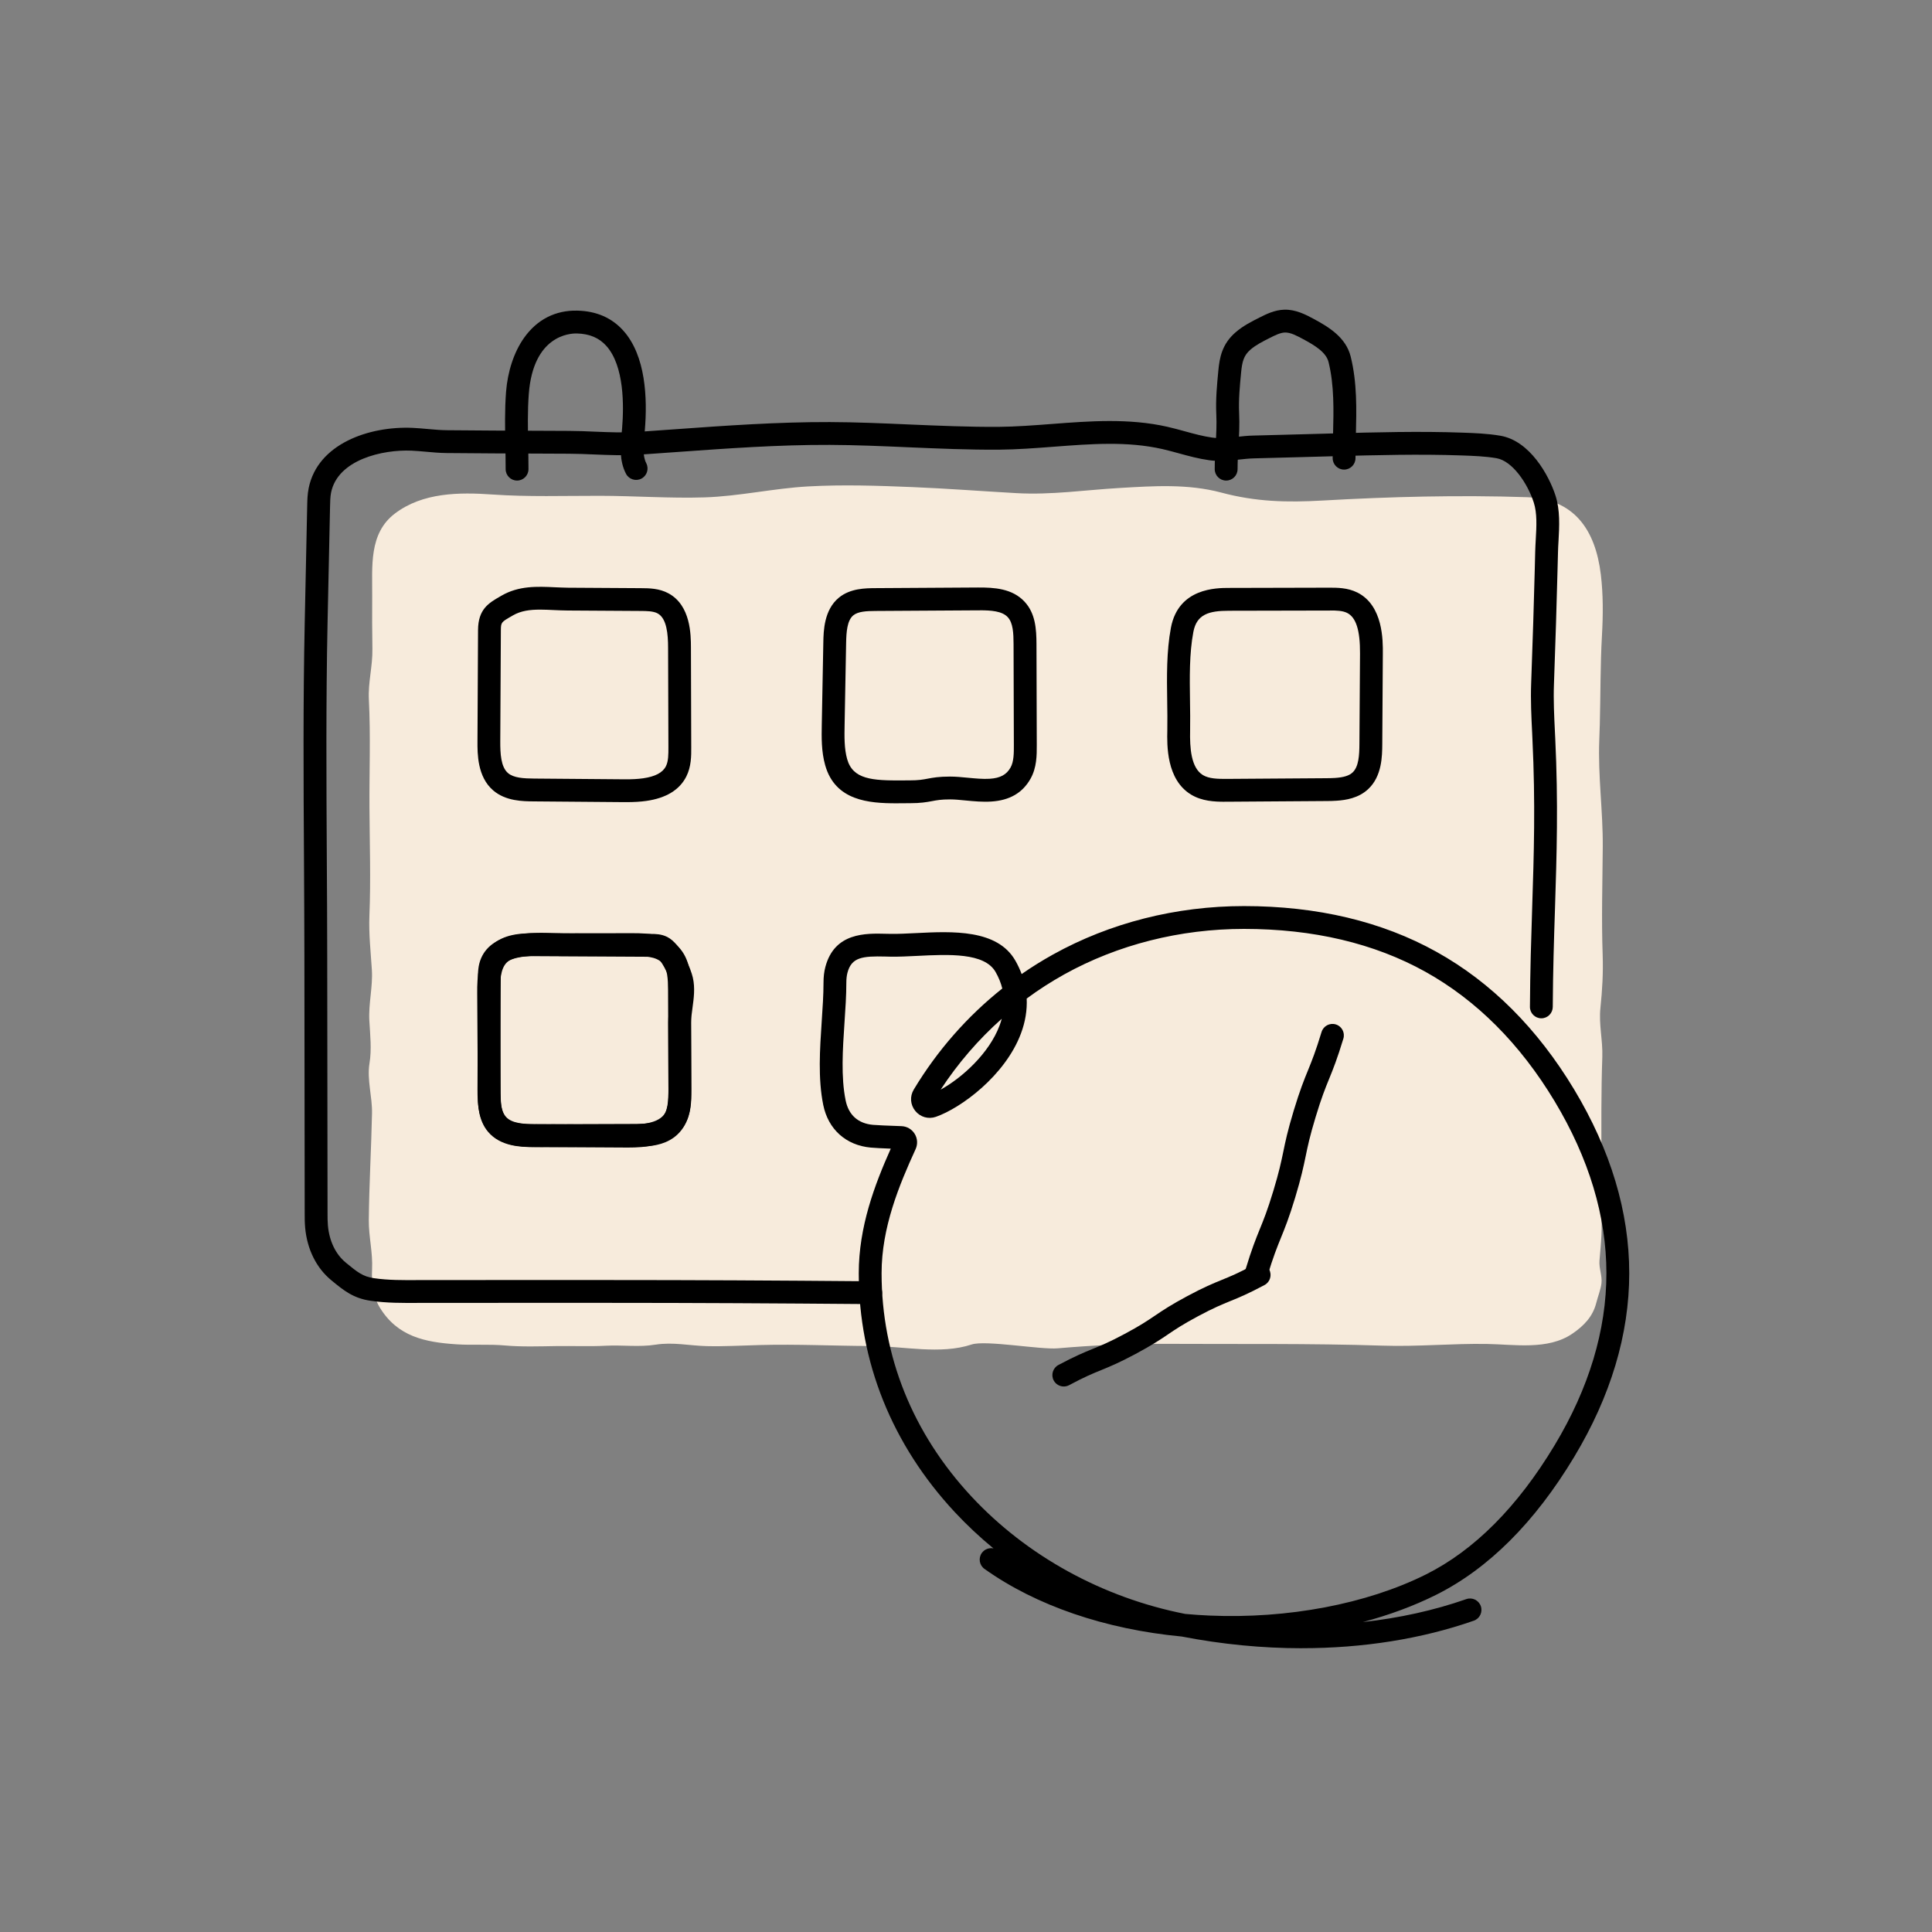<svg xmlns="http://www.w3.org/2000/svg" width="65" height="65" viewBox="0 0 65 65" fill="none"><rect x="0" y="0" width="65" height="65" fill="#808080" stroke="none"/><path d="M53.823 24.414C53.85 23.395 53.839 22.382 53.897 21.363C53.935 20.688 53.939 20 53.858 19.328C53.675 17.818 52.958 16.78 51.36 16.727C49.08 16.651 46.778 16.71 44.498 16.84C43.295 16.908 42.255 16.884 41.087 16.572C39.958 16.272 38.817 16.35 37.66 16.418C36.489 16.486 35.381 16.657 34.198 16.591C33.035 16.526 31.876 16.436 30.712 16.388C29.539 16.34 28.364 16.3 27.192 16.365C26.019 16.43 24.874 16.697 23.699 16.734C22.529 16.77 21.36 16.683 20.19 16.681C18.981 16.679 17.772 16.721 16.566 16.637C15.448 16.559 14.222 16.566 13.285 17.278C12.402 17.949 12.529 19.067 12.522 20.053C12.517 20.649 12.521 21.237 12.529 21.832C12.538 22.427 12.38 22.957 12.41 23.538C12.472 24.755 12.423 25.955 12.43 27.171C12.437 28.388 12.478 29.6 12.428 30.817C12.404 31.426 12.473 32.023 12.511 32.629C12.547 33.202 12.394 33.772 12.426 34.338C12.453 34.818 12.51 35.3 12.431 35.775C12.341 36.325 12.528 36.898 12.516 37.458C12.491 38.654 12.419 39.848 12.408 41.045C12.403 41.611 12.547 42.141 12.518 42.706C12.495 43.14 12.549 43.614 12.778 43.991C13.376 44.969 14.298 45.159 15.361 45.228C15.909 45.264 16.44 45.218 16.988 45.267C17.55 45.317 18.163 45.296 18.73 45.287C19.272 45.279 19.834 45.305 20.371 45.276C20.931 45.246 21.506 45.328 22.058 45.24C22.645 45.147 23.189 45.274 23.777 45.289C24.378 45.303 24.979 45.267 25.58 45.252C26.816 45.219 28.053 45.281 29.29 45.285C30.381 45.288 31.64 45.583 32.689 45.234C33.153 45.079 35.009 45.413 35.585 45.363C36.783 45.259 37.953 45.206 39.16 45.212C41.612 45.226 44.069 45.193 46.52 45.273C47.689 45.312 48.862 45.196 50.031 45.216C50.947 45.231 52.078 45.431 52.899 44.871C53.289 44.605 53.589 44.296 53.706 43.83C53.758 43.623 53.857 43.377 53.88 43.17C53.908 42.916 53.791 42.67 53.813 42.41C53.863 41.824 53.919 41.331 53.864 40.735C53.811 40.156 53.88 39.587 53.879 39.009C53.877 37.859 53.867 36.713 53.908 35.565C53.928 35 53.785 34.469 53.845 33.906C53.907 33.312 53.941 32.728 53.92 32.132C53.877 30.916 53.914 29.713 53.923 28.497C53.933 27.297 53.758 26.099 53.806 24.899C53.813 24.737 53.818 24.574 53.822 24.412L53.823 24.414Z" fill="#F7EBDC"></path><path d="M21.073 26.987C21.051 26.987 21.029 26.987 21.008 26.987L17.966 26.962C17.586 26.959 17.013 26.954 16.591 26.591C16.058 26.132 16.062 25.355 16.064 24.938L16.083 21.197C16.087 20.493 16.445 20.287 16.823 20.069L16.873 20.04C17.457 19.702 18.073 19.73 18.67 19.758C18.816 19.764 18.966 19.771 19.112 19.773L21.562 19.788C21.838 19.79 22.18 19.792 22.495 19.965C23.241 20.372 23.244 21.361 23.246 21.783L23.256 25.141C23.258 25.431 23.258 25.792 23.09 26.125C22.863 26.575 22.411 26.851 21.746 26.946C21.548 26.974 21.333 26.987 21.073 26.987L21.073 26.987ZM18.172 20.51C17.833 20.51 17.529 20.547 17.257 20.704L17.206 20.734C16.872 20.926 16.852 20.937 16.851 21.201L16.831 24.941C16.83 25.348 16.848 25.799 17.091 26.009C17.284 26.174 17.618 26.191 17.972 26.194L21.013 26.219C21.263 26.221 21.461 26.21 21.637 26.185C22.045 26.127 22.296 25.994 22.404 25.779C22.49 25.609 22.488 25.372 22.488 25.143L22.477 21.785C22.476 21.339 22.434 20.806 22.126 20.638C21.98 20.558 21.756 20.557 21.557 20.555H21.541L19.106 20.54C18.945 20.539 18.787 20.532 18.634 20.525C18.473 20.517 18.32 20.51 18.172 20.51Z" fill="black"></path><path d="M41.199 26.974C40.862 26.974 40.437 26.955 40.072 26.733C39.239 26.228 39.262 25.067 39.273 24.572C39.279 24.253 39.274 23.929 39.269 23.587C39.257 22.767 39.244 21.92 39.394 21.12C39.647 19.78 40.928 19.78 41.348 19.78L44.7 19.772C44.986 19.771 45.338 19.771 45.667 19.935C46.535 20.37 46.528 21.55 46.524 21.993L46.505 25.031C46.502 25.436 46.497 26.113 46.032 26.548C45.703 26.857 45.271 26.919 44.974 26.939C44.853 26.948 44.734 26.95 44.623 26.95L41.31 26.973C41.274 26.973 41.237 26.973 41.198 26.973L41.199 26.974ZM44.752 20.541C44.736 20.541 44.718 20.541 44.702 20.541L41.349 20.548C40.673 20.548 40.261 20.665 40.149 21.262C40.012 21.986 40.025 22.794 40.036 23.575C40.041 23.91 40.046 24.255 40.04 24.587C40.028 25.152 40.067 25.832 40.47 26.076C40.674 26.199 40.957 26.208 41.305 26.205L44.618 26.182C44.716 26.181 44.821 26.18 44.922 26.173C45.211 26.153 45.392 26.096 45.507 25.988C45.714 25.794 45.734 25.407 45.736 25.026L45.756 21.988C45.761 21.207 45.624 20.772 45.323 20.621C45.17 20.544 44.96 20.539 44.752 20.539V20.541Z" fill="black"></path><path d="M30.154 27.026C29.235 27.026 28.101 26.942 27.763 25.747C27.631 25.282 27.64 24.8 27.648 24.374L27.7 21.613C27.707 21.231 27.721 20.521 28.223 20.108C28.608 19.792 29.116 19.79 29.453 19.787L32.902 19.766C33.444 19.763 34.057 19.797 34.471 20.244C34.837 20.638 34.869 21.164 34.871 21.668L34.881 25.067C34.882 25.405 34.883 25.826 34.669 26.203C34.4 26.677 33.968 26.928 33.349 26.967C33.058 26.986 32.768 26.958 32.487 26.931C32.299 26.912 32.121 26.895 31.966 26.895C31.662 26.895 31.52 26.922 31.356 26.953C31.18 26.986 30.98 27.023 30.604 27.023C30.531 27.023 30.456 27.023 30.381 27.024C30.308 27.024 30.233 27.026 30.156 27.026H30.154ZM32.968 20.534C32.947 20.534 32.927 20.534 32.906 20.534L29.457 20.555C29.155 20.557 28.871 20.57 28.709 20.702C28.499 20.875 28.474 21.269 28.467 21.627L28.416 24.388C28.409 24.779 28.401 25.182 28.501 25.538C28.694 26.221 29.338 26.265 30.373 26.256C30.451 26.256 30.527 26.255 30.602 26.255C30.906 26.255 31.049 26.228 31.212 26.197C31.388 26.164 31.588 26.127 31.964 26.127C32.156 26.127 32.362 26.147 32.559 26.166C32.81 26.19 33.068 26.215 33.297 26.201C33.652 26.178 33.862 26.065 33.998 25.824C34.112 25.623 34.111 25.328 34.11 25.069L34.1 21.669C34.099 21.302 34.083 20.956 33.905 20.764C33.715 20.558 33.342 20.533 32.967 20.533L32.968 20.534Z" fill="black"></path><path d="M21.146 38.608C21.114 38.608 21.084 38.608 21.057 38.608L18.026 38.591C17.486 38.588 16.876 38.548 16.465 38.104C16.16 37.773 16.097 37.35 16.076 37.061C16.066 36.919 16.065 36.781 16.065 36.653L16.079 32.933C16.079 32.732 16.081 32.482 16.186 32.239C16.577 31.33 17.882 31.369 18.661 31.393C18.77 31.396 18.874 31.398 18.957 31.399L21.285 31.396C21.823 31.396 22.427 31.431 22.838 31.87C23.209 32.267 23.242 32.797 23.244 33.305L23.258 36.702C23.26 37.028 23.262 37.474 23.03 37.853C22.593 38.569 21.635 38.608 21.146 38.608V38.608ZM18.224 32.152C17.686 32.152 17.035 32.206 16.891 32.542C16.848 32.642 16.848 32.791 16.847 32.935L16.833 36.654C16.833 36.768 16.833 36.889 16.842 37.006C16.862 37.282 16.921 37.465 17.029 37.582C17.23 37.8 17.634 37.82 18.03 37.822L21.061 37.839C21.593 37.842 22.163 37.799 22.374 37.453C22.483 37.273 22.491 37.018 22.49 36.704L22.476 33.307C22.474 32.937 22.458 32.587 22.277 32.394C22.076 32.18 21.68 32.162 21.285 32.163L18.958 32.166C18.86 32.164 18.753 32.163 18.637 32.16C18.517 32.156 18.375 32.152 18.224 32.152H18.224Z" fill="black"></path><path d="M17.927 38.592C17.519 38.592 16.835 38.568 16.423 38.082C16.083 37.682 16.079 37.144 16.077 36.788L16.055 33.413C16.051 32.859 16.085 32.233 16.538 31.81C16.948 31.426 17.498 31.396 18.025 31.399L21.897 31.421C22.046 31.421 22.248 31.422 22.447 31.522C22.923 31.762 23.246 32.609 23.31 32.891C23.39 33.241 23.341 33.595 23.298 33.909C23.274 34.086 23.251 34.253 23.251 34.404L23.258 36.626C23.26 37.157 23.226 37.758 22.794 38.167C22.461 38.484 22.024 38.549 21.724 38.569C21.593 38.578 21.466 38.58 21.349 38.58L17.994 38.591C17.973 38.591 17.951 38.591 17.928 38.591L17.927 38.592ZM17.96 32.168C17.594 32.168 17.256 32.19 17.061 32.372C16.835 32.583 16.819 33 16.822 33.409L16.844 36.783C16.846 37.108 16.86 37.412 17.008 37.586C17.196 37.808 17.614 37.827 17.991 37.824L21.345 37.813C21.449 37.813 21.561 37.811 21.669 37.804C21.958 37.784 22.147 37.723 22.264 37.611C22.474 37.412 22.49 37.016 22.489 36.628L22.482 34.406C22.482 34.202 22.509 34 22.536 33.805C22.573 33.533 22.608 33.275 22.56 33.062C22.488 32.743 22.221 32.275 22.101 32.209C22.064 32.191 21.96 32.19 21.892 32.19L18.02 32.169C18 32.169 17.98 32.169 17.96 32.169L17.96 32.168Z" fill="black"></path><path d="M29.294 43.875H29.291C25.929 43.848 23.607 43.834 20.246 43.833C19.702 43.833 19.159 43.833 18.615 43.833L14.407 43.834C14.301 43.834 14.196 43.835 14.09 43.835C13.559 43.838 13.01 43.842 12.467 43.763C11.883 43.678 11.563 43.415 11.159 43.083L11.146 43.072C10.645 42.661 10.332 42.032 10.266 41.3C10.251 41.133 10.251 40.971 10.251 40.815L10.241 32.158C10.239 31.065 10.233 29.953 10.227 28.878C10.211 26.281 10.196 23.596 10.252 20.955L10.335 17.023C10.339 16.829 10.343 16.628 10.386 16.418C10.687 14.937 12.407 14.331 13.879 14.395C14.055 14.403 14.229 14.419 14.398 14.434C14.615 14.453 14.821 14.472 15.025 14.474C16.09 14.485 17.175 14.489 18.223 14.493L19.137 14.497C19.434 14.498 19.732 14.51 20.019 14.523C20.518 14.543 20.988 14.563 21.467 14.53C21.878 14.503 22.289 14.473 22.699 14.443C24.406 14.32 26.17 14.195 27.918 14.2C28.805 14.203 29.713 14.242 30.59 14.281C31.578 14.323 32.599 14.367 33.595 14.361C34.184 14.356 34.796 14.309 35.387 14.264C36.659 14.167 37.974 14.066 39.268 14.357C39.47 14.403 39.668 14.457 39.86 14.51C40.177 14.597 40.477 14.679 40.782 14.722C41.048 14.759 41.318 14.729 41.603 14.699C41.786 14.679 41.975 14.658 42.174 14.654C42.666 14.642 43.159 14.629 43.651 14.615C43.92 14.607 44.189 14.6 44.457 14.593L44.854 14.582C46.281 14.544 47.755 14.503 49.21 14.556C49.601 14.57 50.044 14.586 50.475 14.659C51.477 14.829 52.112 15.999 52.33 16.664C52.493 17.163 52.462 17.71 52.435 18.192C52.427 18.329 52.419 18.459 52.417 18.583L52.401 19.191C52.373 20.315 52.335 21.532 52.281 23.022C52.261 23.552 52.288 24.099 52.314 24.629L52.324 24.832C52.429 27.026 52.374 28.747 52.316 30.568C52.282 31.598 52.248 32.664 52.241 33.878C52.239 34.089 52.068 34.26 51.857 34.26H51.854C51.642 34.258 51.471 34.085 51.473 33.873C51.48 32.649 51.515 31.579 51.548 30.543C51.607 28.738 51.661 27.032 51.557 24.868L51.548 24.667C51.521 24.121 51.493 23.557 51.514 22.994C51.568 21.507 51.607 20.293 51.635 19.172L51.65 18.564C51.653 18.427 51.662 18.286 51.669 18.149C51.694 17.714 51.719 17.265 51.601 16.903C51.388 16.249 50.876 15.506 50.348 15.416C49.968 15.351 49.569 15.337 49.184 15.323C47.753 15.272 46.291 15.312 44.876 15.349L44.479 15.36C44.211 15.367 43.942 15.375 43.674 15.382C43.18 15.396 42.687 15.41 42.193 15.421C42.027 15.425 41.862 15.443 41.688 15.462C41.368 15.497 41.039 15.533 40.677 15.483C40.323 15.433 39.985 15.341 39.658 15.251C39.466 15.198 39.285 15.149 39.101 15.107C37.92 14.841 36.719 14.933 35.448 15.03C34.844 15.076 34.218 15.124 33.603 15.129C32.588 15.135 31.557 15.091 30.559 15.048C29.689 15.01 28.788 14.971 27.917 14.968C26.195 14.961 24.448 15.088 22.756 15.209C22.344 15.239 21.932 15.269 21.52 15.296C21 15.332 20.486 15.31 19.989 15.29C19.708 15.278 19.418 15.266 19.136 15.265L18.221 15.261C17.171 15.257 16.086 15.253 15.018 15.242C14.784 15.239 14.553 15.219 14.33 15.198C14.163 15.183 14.005 15.169 13.847 15.162C12.881 15.119 11.365 15.46 11.139 16.571C11.111 16.713 11.107 16.871 11.104 17.039L11.02 20.971C10.965 23.601 10.981 26.281 10.995 28.873C11.002 29.949 11.008 31.062 11.009 32.157L11.02 40.814C11.02 40.96 11.02 41.098 11.032 41.23C11.079 41.756 11.293 42.199 11.633 42.478L11.646 42.489C12.018 42.795 12.205 42.948 12.578 43.003C13.063 43.074 13.559 43.07 14.085 43.067C14.192 43.067 14.299 43.066 14.406 43.066L18.614 43.065C19.158 43.065 19.702 43.065 20.246 43.065C23.61 43.066 25.934 43.079 29.297 43.107C29.509 43.109 29.68 43.282 29.678 43.494C29.676 43.705 29.505 43.875 29.294 43.875Z" fill="black"></path><path d="M17.396 16.168C17.184 16.168 17.012 15.996 17.012 15.784C17.012 15.524 17.007 15.257 17.002 14.999C16.991 14.409 16.979 13.799 17.025 13.191C17.079 12.494 17.292 11.849 17.626 11.374C18.062 10.754 18.682 10.433 19.425 10.451C20.062 10.465 20.582 10.691 20.969 11.122C21.73 11.967 21.784 13.41 21.695 14.471C21.691 14.526 21.685 14.583 21.68 14.639C21.647 14.998 21.615 15.336 21.744 15.587C21.84 15.776 21.766 16.007 21.577 16.104C21.388 16.201 21.157 16.126 21.06 15.938C20.829 15.488 20.875 14.999 20.915 14.567C20.921 14.514 20.926 14.46 20.93 14.407C20.992 13.662 21.006 12.311 20.398 11.636C20.154 11.365 19.831 11.229 19.408 11.219C19.166 11.213 17.941 11.286 17.791 13.25C17.747 13.821 17.759 14.412 17.77 14.985C17.775 15.246 17.78 15.517 17.78 15.784C17.78 15.996 17.608 16.168 17.396 16.168Z" fill="black"></path><path d="M41.252 16.168C41.04 16.168 40.868 15.996 40.868 15.784C40.868 15.508 40.883 15.238 40.898 14.977C40.919 14.621 40.938 14.285 40.921 13.933C40.897 13.433 40.945 12.942 40.99 12.466C41.032 12.033 41.111 11.577 41.57 11.18C41.822 10.962 42.115 10.814 42.374 10.684C42.6 10.57 42.881 10.428 43.209 10.419C43.599 10.408 43.943 10.592 44.194 10.727C44.715 11.006 45.283 11.357 45.442 11.995C45.661 12.877 45.639 13.776 45.617 14.646C45.61 14.899 45.604 15.161 45.604 15.415C45.604 15.627 45.432 15.799 45.22 15.799C45.008 15.799 44.836 15.627 44.836 15.415C44.836 15.152 44.842 14.885 44.849 14.626C44.87 13.808 44.891 12.961 44.697 12.18C44.615 11.847 44.224 11.614 43.832 11.404C43.638 11.3 43.419 11.181 43.231 11.187C43.074 11.191 42.894 11.282 42.721 11.369C42.48 11.491 42.253 11.605 42.072 11.762C41.846 11.957 41.791 12.16 41.755 12.539C41.712 12.988 41.668 13.452 41.689 13.897C41.708 14.289 41.687 14.661 41.666 15.021C41.651 15.282 41.637 15.529 41.637 15.784C41.637 15.996 41.465 16.168 41.253 16.168H41.252Z" fill="black"></path><path d="M35.79 46.647C35.653 46.647 35.52 46.573 35.451 46.444C35.351 46.257 35.422 46.024 35.608 45.924C36.169 45.625 36.469 45.502 36.761 45.383C37.046 45.267 37.315 45.158 37.84 44.877C38.366 44.596 38.606 44.433 38.862 44.26C39.122 44.084 39.391 43.903 39.951 43.603C40.511 43.303 40.812 43.181 41.102 43.062C41.388 42.946 41.657 42.836 42.182 42.555C42.369 42.456 42.602 42.526 42.702 42.713C42.801 42.9 42.731 43.133 42.544 43.233C41.984 43.532 41.683 43.655 41.392 43.773C41.107 43.89 40.838 43.999 40.312 44.28C39.787 44.561 39.546 44.724 39.291 44.897C39.031 45.072 38.762 45.254 38.202 45.554C37.642 45.853 37.341 45.976 37.05 46.095C36.764 46.211 36.495 46.321 35.97 46.602C35.913 46.632 35.85 46.647 35.79 46.647H35.79Z" fill="black"></path><path d="M42.272 43.203C42.235 43.203 42.198 43.198 42.161 43.186C41.958 43.125 41.843 42.91 41.905 42.708C42.113 42.022 42.25 41.684 42.383 41.356C42.516 41.03 42.641 40.722 42.839 40.07C43.036 39.419 43.103 39.093 43.175 38.749C43.246 38.402 43.32 38.044 43.528 37.358C43.736 36.673 43.873 36.334 44.007 36.007C44.139 35.681 44.264 35.373 44.462 34.721C44.523 34.518 44.738 34.404 44.94 34.465C45.143 34.526 45.258 34.741 45.196 34.944C44.988 35.629 44.851 35.968 44.718 36.295C44.585 36.621 44.46 36.929 44.263 37.581C44.065 38.233 43.998 38.559 43.927 38.904C43.855 39.25 43.781 39.608 43.574 40.294C43.366 40.979 43.228 41.318 43.095 41.645C42.963 41.971 42.838 42.279 42.64 42.931C42.59 43.097 42.437 43.204 42.273 43.204L42.272 43.203Z" fill="black"></path><path d="M43.799 55.453C42.471 55.453 41.111 55.322 39.757 55.059C37.188 54.816 34.858 54.021 33.122 52.784C32.949 52.661 32.909 52.421 33.032 52.248C33.124 52.12 33.279 52.064 33.424 52.095C32.963 51.716 32.528 51.308 32.122 50.873C30.009 48.602 28.892 45.823 28.892 42.837C28.892 41.273 29.425 39.864 29.969 38.645C29.699 38.635 29.431 38.622 29.294 38.609C28.461 38.532 27.864 37.995 27.697 37.174C27.517 36.284 27.583 35.305 27.646 34.358C27.677 33.9 27.706 33.468 27.706 33.064C27.706 32.865 27.726 32.69 27.769 32.53C28.077 31.371 29.122 31.398 29.815 31.416C29.866 31.417 29.918 31.418 29.968 31.419C30.218 31.423 30.51 31.408 30.819 31.393C32.037 31.332 33.554 31.257 34.161 32.32C34.245 32.468 34.316 32.618 34.372 32.771C34.712 32.534 35.065 32.315 35.428 32.113C37.347 31.047 39.568 30.484 41.852 30.484C44.314 30.484 46.493 31.001 48.328 32.023C50.17 33.047 51.728 34.606 52.96 36.653C54.19 38.698 54.814 40.778 54.814 42.836C54.814 44.895 54.19 46.975 52.96 49.019C51.637 51.218 50.074 52.779 48.313 53.658C47.568 54.03 46.736 54.337 45.85 54.573C47.075 54.438 48.247 54.18 49.331 53.801C49.531 53.731 49.75 53.836 49.82 54.036C49.89 54.237 49.785 54.456 49.585 54.526C47.828 55.141 45.851 55.452 43.799 55.452L43.799 55.453ZM39.867 54.298C40.139 54.323 40.414 54.342 40.691 54.354C43.329 54.468 45.982 53.964 47.971 52.972C49.599 52.159 51.056 50.697 52.303 48.624C53.46 46.701 54.046 44.754 54.046 42.837C54.046 40.919 53.459 38.973 52.303 37.049C51.141 35.118 49.678 33.653 47.956 32.694C46.236 31.737 44.183 31.252 41.853 31.252C39.699 31.252 37.607 31.782 35.802 32.784C35.365 33.028 34.944 33.298 34.542 33.595C34.56 33.983 34.496 34.379 34.348 34.772C33.817 36.189 32.327 37.282 31.488 37.574C31.235 37.662 30.963 37.584 30.794 37.376C30.625 37.168 30.604 36.886 30.743 36.657C30.743 36.656 30.743 36.656 30.744 36.655C30.744 36.655 30.744 36.654 30.745 36.653C31.532 35.345 32.543 34.194 33.721 33.257C33.674 33.068 33.599 32.883 33.495 32.701C33.122 32.047 31.919 32.107 30.858 32.16C30.536 32.176 30.231 32.191 29.955 32.186C29.902 32.185 29.849 32.184 29.795 32.182C29.008 32.162 28.649 32.208 28.512 32.726C28.487 32.822 28.474 32.932 28.474 33.063C28.474 33.493 28.444 33.938 28.412 34.408C28.352 35.305 28.29 36.232 28.45 37.02C28.55 37.512 28.867 37.797 29.366 37.844C29.502 37.856 29.845 37.872 30.328 37.888C30.511 37.894 30.677 37.991 30.773 38.146C30.869 38.301 30.881 38.493 30.805 38.66C30.251 39.872 29.66 41.294 29.66 42.836C29.66 45.624 30.705 48.222 32.684 50.349C34.547 52.35 37.096 53.751 39.867 54.297V54.298ZM33.702 34.276C32.919 34.972 32.227 35.774 31.647 36.66C32.364 36.264 33.276 35.445 33.629 34.504C33.658 34.427 33.682 34.351 33.703 34.276H33.702Z" fill="black"></path></svg>